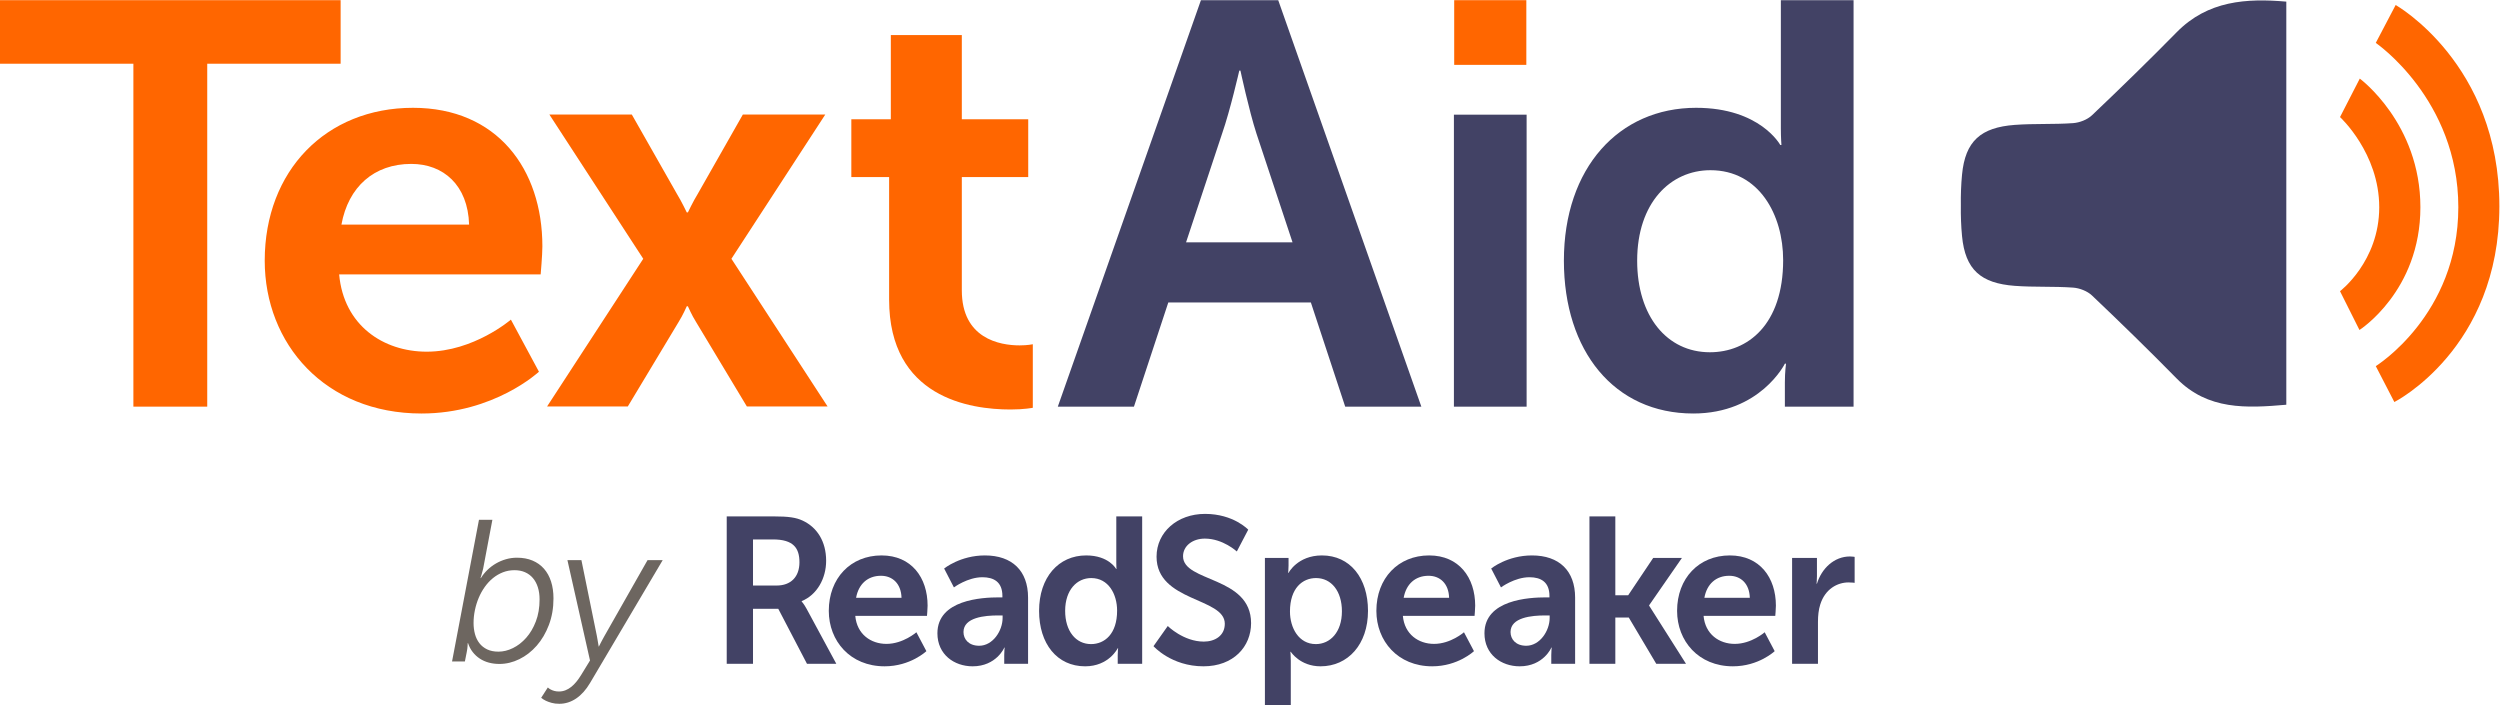 <?xml version="1.0" encoding="UTF-8" standalone="no"?>
<svg
   xmlns:dc="http://purl.org/dc/elements/1.1/"
   xmlns:cc="http://creativecommons.org/ns#"
   xmlns:rdf="http://www.w3.org/1999/02/22-rdf-syntax-ns#"
   xmlns:svg="http://www.w3.org/2000/svg"
   xmlns="http://www.w3.org/2000/svg"
   viewBox="0 0 1285.185 362.603"
   height="362.603"
   width="1285.185"
   xml:space="preserve"
   id="svg2"
   version="1.1"><defs
     id="defs6"><clipPath
       id="clipPath18"
       clipPathUnits="userSpaceOnUse"><path
         id="path16"
         d="M 0,271.952 H 963.889 V 0 H 0 Z" /></clipPath></defs><g
     transform="matrix(1.333,0,0,-1.333,0,362.603)"
     id="g10"><g
       id="g251"><g
         id="g20"
         transform="translate(839.441,259.587)"><path
           d="m 0,0 c -10.682,-10.868 -21.603,-21.513 -32.656,-32.012 -1.801,-1.71 -4.782,-2.863 -7.309,-3.043 -7.459,-0.531 -14.987,-0.122 -22.443,-0.675 -13.153,-0.979 -19.133,-6.238 -20.371,-19.174 -0.375,-3.92 -0.512,-7.891 -0.455,-11.866 -0.057,-3.974 0.08,-7.945 0.455,-11.864 1.238,-12.937 7.218,-18.196 20.371,-19.174 7.456,-0.554 14.984,-0.145 22.443,-0.676 2.527,-0.179 5.508,-1.333 7.309,-3.043 11.053,-10.497 21.974,-21.144 32.656,-32.012 12.041,-12.251 26.969,-11.44 42.278,-10.114 V -66.77 11.804 C 26.969,13.131 12.041,12.251 0,0"
           style="fill:#424265;fill-opacity:1;fill-rule:evenodd;stroke:none"
           id="path22" /></g><g
         id="g24"
         transform="translate(916.223,255.478)"><path
           d="m 0,0 7.666,14.61 c 0,0 40,-22.535 40,-77.601 0,-55.067 -40.5,-75.51 -40.5,-75.51 L 0,-124.65 c 0,0 31.833,19.652 31.833,61.27 C 31.833,-21.763 0,0 0,0"
           style="fill:#ff6600;fill-opacity:1;fill-rule:evenodd;stroke:none"
           id="path26" /></g><g
         id="g28"
         transform="translate(902.431,226.871)"><path
           d="M 0,0 7.625,14.84 C 7.625,14.84 31,-2.396 31,-34.772 31,-67.15 7.5,-82.113 7.5,-82.113 L 0,-67.15 c 0,0 15.125,11.455 15.125,32.378 C 15.125,-13.851 0,0 0,0"
           style="fill:#ff6600;fill-opacity:1;fill-rule:evenodd;stroke:none"
           id="path30" /></g><g
         id="g32"
         transform="translate(51.441,247.446)"><path
           d="M 0,0 H -51.441 V 24.506 H 79.922 V 0 H 28.48 V -132.247 H 0 Z"
           style="fill:#ff6600;fill-opacity:1;fill-rule:nonzero;stroke:none"
           id="path34" /></g><g
         id="g36"
         transform="translate(180.91,185.407)"><path
           d="m 0,0 c -0.441,15.233 -9.936,23.402 -22.299,23.402 -14.35,0 -24.285,-8.831 -26.935,-23.402 z m -21.637,45.039 c 32.455,0 49.897,-23.624 49.897,-53.429 0,-3.311 -0.662,-10.818 -0.662,-10.818 h -77.715 c 1.766,-19.649 17,-29.805 33.779,-29.805 18.104,0 32.455,12.364 32.455,12.364 L 26.936,-56.74 c 0,0 -17.221,-16.117 -45.26,-16.117 -37.313,0 -60.494,26.935 -60.494,58.948 0,34.662 23.623,58.948 57.181,58.948"
           style="fill:#ff6600;fill-opacity:1;fill-rule:nonzero;stroke:none"
           id="path38" /></g><g
         id="g40"
         transform="translate(264.85,153.898)"><path
           d="M 0,0 C 0,0 -1.546,-3.533 -3.091,-5.961 L -22.74,-38.637 h -31.13 l 37.091,56.961 -36.208,55.637 h 31.793 L -3.753,43.272 C -1.987,40.402 0,36.207 0,36.207 h 0.441 c 0,0 1.988,4.195 3.753,7.065 L 21.637,73.961 H 53.428 L 17.221,18.324 54.311,-38.637 H 23.182 L 3.532,-5.961 C 1.987,-3.533 0.441,0 0.441,0 Z"
           style="fill:#ff6600;fill-opacity:1;fill-rule:nonzero;stroke:none"
           id="path42" /></g><g
         id="g44"
         transform="translate(342.889,203.731)"><path
           d="M 0,0 H -14.571 V 22.299 H 0.662 V 54.754 H 28.039 V 22.299 h 25.61 V 0 h -25.61 v -43.714 c 0,-18.546 14.571,-21.195 22.299,-21.195 3.091,0 5.078,0.442 5.078,0.442 v -24.507 c 0,0 -3.312,-0.662 -8.61,-0.662 C 31.13,-89.636 0,-85 0,-47.246 Z"
           style="fill:#ff6600;fill-opacity:1;fill-rule:nonzero;stroke:none"
           id="path46" /></g><g
         id="g48"
         transform="translate(477.935,244.797)"><path
           d="M 0,0 C 0,0 -3.532,-15.455 -6.624,-24.286 L -20.532,-66.234 H 20.532 L 6.623,-24.286 C 3.753,-15.455 0.441,0 0.441,0 Z m 27.598,-89.416 h -54.975 l -13.247,-40.182 H -69.987 L -14.792,27.155 H 15.013 L 70.208,-129.598 H 40.844 Z"
           style="fill:#424265;fill-opacity:1;fill-rule:nonzero;stroke:none"
           id="path50" /></g><path
         d="m 560.814,271.952 h 27.818 v -24.947 h -27.818 z"
         style="fill:#ff6600;fill-opacity:1;fill-rule:nonzero;stroke:none"
         id="path52" /><path
         d="m 560.704,227.797 h 28.039 V 115.199 h -28.039 z"
         style="fill:#424265;fill-opacity:1;fill-rule:nonzero;stroke:none"
         id="path54" /><g
         id="g56"
         transform="translate(659.417,136.173)"><path
           d="m 0,0 c 14.571,0 28.26,10.598 28.26,35.546 0,17.441 -9.274,34.662 -28.039,34.662 -15.455,0 -28.26,-12.584 -28.26,-34.883 C -28.039,13.909 -16.559,0 0,0 m -5.299,94.273 c 24.728,0 32.454,-14.35 32.454,-14.35 h 0.442 c 0,0 -0.221,2.87 -0.221,6.402 v 49.454 H 55.415 V -20.974 H 28.922 v 9.273 c 0,4.195 0.441,7.286 0.441,7.286 h -0.441 c 0,0 -9.493,-19.208 -35.325,-19.208 -30.467,0 -49.896,24.065 -49.896,58.948 0,35.767 21.195,58.948 51,58.948"
           style="fill:#424265;fill-opacity:1;fill-rule:nonzero;stroke:none"
           id="path58" /></g><g
         id="g60"
         transform="translate(182.631,31.75)"><path
           d="m 0,0 c 0,-1.493 0.18,-2.908 0.54,-4.249 0.359,-1.34 0.931,-2.517 1.712,-3.529 0.782,-1.011 1.78,-1.808 2.997,-2.39 1.215,-0.582 2.667,-0.871 4.355,-0.871 1.86,0 3.727,0.461 5.601,1.384 1.874,0.924 3.574,2.243 5.099,3.966 1.527,1.717 2.767,3.824 3.722,6.315 0.955,2.491 1.433,5.317 1.433,8.48 0,1.746 -0.223,3.314 -0.669,4.705 -0.447,1.39 -1.086,2.573 -1.917,3.547 -0.832,0.974 -1.843,1.719 -3.034,2.238 -1.191,0.519 -2.544,0.779 -4.057,0.779 -1.589,0 -3.077,-0.272 -4.467,-0.816 C 9.926,19.014 8.648,18.269 7.481,17.32 6.315,16.371 5.267,15.246 4.337,13.943 3.406,12.641 2.625,11.236 1.992,9.732 1.359,8.227 0.869,6.646 0.522,4.989 0.173,3.332 0,1.67 0,0 M 2.084,39.799 H 7.258 L 3.685,20.904 C 3.561,20.451 3.443,20.015 3.332,19.596 3.22,19.179 3.114,18.793 3.016,18.439 2.916,18.035 2.804,17.667 2.68,17.34 h 0.15 c 0.693,1.137 1.538,2.186 2.53,3.148 0.993,0.96 2.091,1.789 3.294,2.486 1.204,0.694 2.488,1.238 3.852,1.631 1.365,0.391 2.767,0.587 4.206,0.587 2.259,0 4.263,-0.366 6.012,-1.099 1.749,-0.734 3.225,-1.783 4.429,-3.15 1.203,-1.366 2.116,-3.016 2.736,-4.951 0.62,-1.935 0.93,-4.103 0.93,-6.507 0,-3.717 -0.59,-7.126 -1.767,-10.224 -1.179,-3.099 -2.742,-5.761 -4.69,-7.987 -1.948,-2.225 -4.175,-3.96 -6.682,-5.198 -2.506,-1.239 -5.087,-1.859 -7.742,-1.859 -1.415,0 -2.76,0.171 -4.038,0.512 -1.278,0.341 -2.438,0.854 -3.48,1.539 -1.042,0.681 -1.955,1.521 -2.736,2.522 -0.782,0.998 -1.383,2.143 -1.805,3.432 H -2.27 c 0,-0.328 -0.013,-0.682 -0.038,-1.061 -0.025,-0.33 -0.062,-0.703 -0.111,-1.12 -0.05,-0.417 -0.124,-0.854 -0.224,-1.309 L -3.35,-14.834 H -8.3 Z"
           style="fill:#6d6660;fill-opacity:1;fill-rule:nonzero;stroke:none"
           id="path62" /></g><g
         id="g64"
         transform="translate(211.273,6.899)"><path
           d="M 0,0 C 0.297,-0.303 0.67,-0.569 1.116,-0.797 1.488,-0.999 1.942,-1.176 2.475,-1.328 3.009,-1.48 3.61,-1.556 4.28,-1.556 c 0.893,0 1.737,0.159 2.532,0.474 0.793,0.317 1.544,0.761 2.251,1.329 0.708,0.569 1.371,1.239 1.992,2.011 0.619,0.771 1.203,1.599 1.749,2.485 l 3.462,5.653 -8.711,38.7 h 5.398 l 5.955,-29.215 c 0.099,-0.506 0.186,-0.993 0.26,-1.461 0.075,-0.47 0.149,-0.904 0.224,-1.31 0.074,-0.456 0.149,-0.896 0.223,-1.327 h 0.075 c 0.198,0.431 0.421,0.871 0.67,1.327 0.198,0.38 0.421,0.803 0.67,1.273 0.247,0.468 0.508,0.941 0.781,1.422 l 16.638,29.291 h 5.844 L 16.266,1.708 C 14.727,-0.897 12.946,-2.883 10.924,-4.25 8.901,-5.615 6.737,-6.298 4.429,-6.298 c -1.116,0 -2.102,0.12 -2.959,0.361 -0.856,0.24 -1.582,0.499 -2.178,0.778 -0.693,0.329 -1.314,0.721 -1.86,1.176 z"
           style="fill:#6d6660;fill-opacity:1;fill-rule:nonzero;stroke:none"
           id="path66" /></g><g
         id="g68"
         transform="translate(299.51,46.208)"><path
           d="m 0,0 c 5.421,0 8.799,3.284 8.799,8.969 0,5.446 -2.278,8.81 -10.214,8.81 H -9.113 V 0 Z m -19.249,26.667 h 17.991 c 6.051,0 8.8,-0.48 11.236,-1.602 5.578,-2.562 9.113,-8.007 9.113,-15.535 0,-6.806 -3.535,-13.134 -9.428,-15.537 v -0.16 c 0,0 0.786,-0.801 1.887,-2.802 L 23.02,-30.191 H 11.706 L 0.629,-8.969 h -9.742 v -21.222 h -10.136 z"
           style="fill:#424265;fill-opacity:1;fill-rule:nonzero;stroke:none"
           id="path70" /></g><g
         id="g72"
         transform="translate(347.672,41.483)"><path
           d="m 0,0 c -0.157,5.525 -3.536,8.488 -7.935,8.488 -5.107,0 -8.643,-3.203 -9.586,-8.488 z m -7.7,16.336 c 11.55,0 17.757,-8.568 17.757,-19.38 0,-1.2 -0.237,-3.924 -0.237,-3.924 h -27.654 c 0.628,-7.127 6.049,-10.811 12.02,-10.811 6.442,0 11.549,4.484 11.549,4.484 l 3.85,-7.287 c 0,0 -6.128,-5.847 -16.106,-5.847 -13.278,0 -21.527,9.771 -21.527,21.382 0,12.574 8.406,21.383 20.348,21.383"
           style="fill:#424265;fill-opacity:1;fill-rule:nonzero;stroke:none"
           id="path74" /></g><g
         id="g76"
         transform="translate(377.621,22.984)"><path
           d="m 0,0 c 5.265,0 9.035,5.766 9.035,10.73 v 0.961 H 7.307 C 2.2,11.691 -6.05,10.97 -6.05,5.285 -6.05,2.563 -4.086,0 0,0 m 7.621,18.658 h 1.335 v 0.562 c 0,5.364 -3.3,7.207 -7.698,7.207 -5.736,0 -11,-3.924 -11,-3.924 l -3.771,7.287 c 0,0 6.206,5.045 15.713,5.045 10.528,0 16.655,-5.926 16.655,-16.257 V -6.968 H 9.663 v 3.364 c 0,1.601 0.157,2.882 0.157,2.882 H 9.663 c 0.079,0 -3.063,-7.208 -12.178,-7.208 -7.148,0 -13.59,4.566 -13.59,12.734 0,12.973 17.206,13.854 23.726,13.854"
           style="fill:#424265;fill-opacity:1;fill-rule:nonzero;stroke:none"
           id="path78" /></g><g
         id="g80"
         transform="translate(420.759,23.624)"><path
           d="m 0,0 c 5.185,0 10.056,3.844 10.056,12.894 0,6.326 -3.3,12.573 -9.978,12.573 -5.5,0 -10.057,-4.565 -10.057,-12.654 C -9.979,5.045 -5.893,0 0,0 m -1.887,34.195 c 8.8,0 11.55,-5.205 11.55,-5.205 H 9.82 c 0,0 -0.079,1.041 -0.079,2.322 V 49.251 H 19.72 V -7.607 h -9.429 v 3.363 c 0,1.521 0.157,2.642 0.157,2.642 h -0.157 c 0,0 -3.378,-6.967 -12.57,-6.967 -10.842,0 -17.756,8.73 -17.756,21.382 0,12.974 7.543,21.382 18.148,21.382"
           style="fill:#424265;fill-opacity:1;fill-rule:nonzero;stroke:none"
           id="path82" /></g><g
         id="g84"
         transform="translate(450.348,30.592)"><path
           d="m 0,0 c 0,0 6.049,-6.006 13.906,-6.006 4.242,0 8.092,2.242 8.092,6.887 0,10.17 -26.319,8.408 -26.319,25.867 0,9.449 8.013,16.497 18.698,16.497 11,0 16.656,-6.087 16.656,-6.087 l -4.4,-8.408 c 0,0 -5.342,4.965 -12.334,4.965 -4.714,0 -8.406,-2.802 -8.406,-6.808 0,-10.091 26.241,-7.608 26.241,-25.787 0,-9.049 -6.757,-16.657 -18.385,-16.657 -12.414,0 -19.248,7.768 -19.248,7.768 z"
           style="fill:#424265;fill-opacity:1;fill-rule:nonzero;stroke:none"
           id="path86" /></g><g
         id="g88"
         transform="translate(507.458,23.624)"><path
           d="m 0,0 c 5.499,0 10.056,4.564 10.056,12.653 0,7.768 -4.085,12.814 -9.978,12.814 -5.185,0 -10.056,-3.844 -10.056,-12.894 C -9.978,6.247 -6.6,0 0,0 m -19.643,33.235 h 9.115 v -2.963 c 0,-1.523 -0.158,-2.802 -0.158,-2.802 h 0.158 c 0,0 3.457,6.725 12.884,6.725 10.843,0 17.756,-8.728 17.756,-21.382 0,-12.973 -7.778,-21.382 -18.305,-21.382 -7.936,0 -11.471,5.606 -11.471,5.606 h -0.157 c 0,0 0.157,-1.441 0.157,-3.524 v -17.137 h -9.979 z"
           style="fill:#424265;fill-opacity:1;fill-rule:nonzero;stroke:none"
           id="path90" /></g><g
         id="g92"
         transform="translate(558.85,41.483)"><path
           d="m 0,0 c -0.156,5.525 -3.535,8.488 -7.935,8.488 -5.107,0 -8.642,-3.203 -9.585,-8.488 z m -7.699,16.336 c 11.55,0 17.756,-8.568 17.756,-19.38 0,-1.2 -0.237,-3.924 -0.237,-3.924 h -27.654 c 0.628,-7.127 6.05,-10.811 12.02,-10.811 6.443,0 11.549,4.484 11.549,4.484 l 3.851,-7.287 c 0,0 -6.129,-5.847 -16.107,-5.847 -13.278,0 -21.527,9.771 -21.527,21.382 0,12.574 8.406,21.383 20.349,21.383"
           style="fill:#424265;fill-opacity:1;fill-rule:nonzero;stroke:none"
           id="path94" /></g><g
         id="g96"
         transform="translate(588.592,22.984)"><path
           d="m 0,0 c 5.264,0 9.035,5.766 9.035,10.73 v 0.961 H 7.307 C 2.199,11.691 -6.05,10.97 -6.05,5.285 -6.05,2.563 -4.086,0 0,0 m 7.62,18.658 h 1.336 v 0.562 c 0,5.364 -3.3,7.207 -7.699,7.207 -5.736,0 -10.999,-3.924 -10.999,-3.924 l -3.772,7.287 c 0,0 6.207,5.045 15.713,5.045 10.528,0 16.656,-5.926 16.656,-16.257 V -6.968 H 9.663 v 3.364 c 0,1.601 0.157,2.882 0.157,2.882 H 9.663 c 0.079,0 -3.063,-7.208 -12.178,-7.208 -7.149,0 -13.591,4.566 -13.591,12.734 0,12.973 17.206,13.854 23.726,13.854"
           style="fill:#424265;fill-opacity:1;fill-rule:nonzero;stroke:none"
           id="path98" /></g><g
         id="g100"
         transform="translate(612.974,72.875)"><path
           d="m 0,0 h 9.979 v -30.432 h 4.949 l 9.663,14.416 H 35.67 L 23.021,-34.275 v -0.161 L 37.24,-56.858 H 25.771 L 15.164,-39.001 H 9.979 V -56.858 H 0 Z"
           style="fill:#424265;fill-opacity:1;fill-rule:nonzero;stroke:none"
           id="path102" /></g><g
         id="g104"
         transform="translate(674.82,41.483)"><path
           d="m 0,0 c -0.157,5.525 -3.536,8.488 -7.936,8.488 -5.107,0 -8.642,-3.203 -9.585,-8.488 z m -7.7,16.336 c 11.55,0 17.756,-8.568 17.756,-19.38 0,-1.2 -0.236,-3.924 -0.236,-3.924 h -27.655 c 0.629,-7.127 6.05,-10.811 12.021,-10.811 6.442,0 11.549,4.484 11.549,4.484 l 3.85,-7.287 c 0,0 -6.129,-5.847 -16.107,-5.847 -13.277,0 -21.526,9.771 -21.526,21.382 0,12.574 8.405,21.383 20.348,21.383"
           style="fill:#424265;fill-opacity:1;fill-rule:nonzero;stroke:none"
           id="path106" /></g><g
         id="g108"
         transform="translate(691.124,56.859)"><path
           d="m 0,0 h 9.586 v -7.048 c 0,-1.522 -0.157,-2.883 -0.157,-2.883 h 0.157 c 1.807,5.846 6.6,10.492 12.727,10.492 0.943,0 1.807,-0.161 1.807,-0.161 V -9.61 c 0,0 -1.021,0.159 -2.356,0.159 -4.243,0 -9.035,-2.483 -10.921,-8.568 -0.629,-2.002 -0.864,-4.245 -0.864,-6.648 V -40.843 H 0 Z"
           style="fill:#424265;fill-opacity:1;fill-rule:nonzero;stroke:none"
           id="path110" /></g></g></g></svg>
